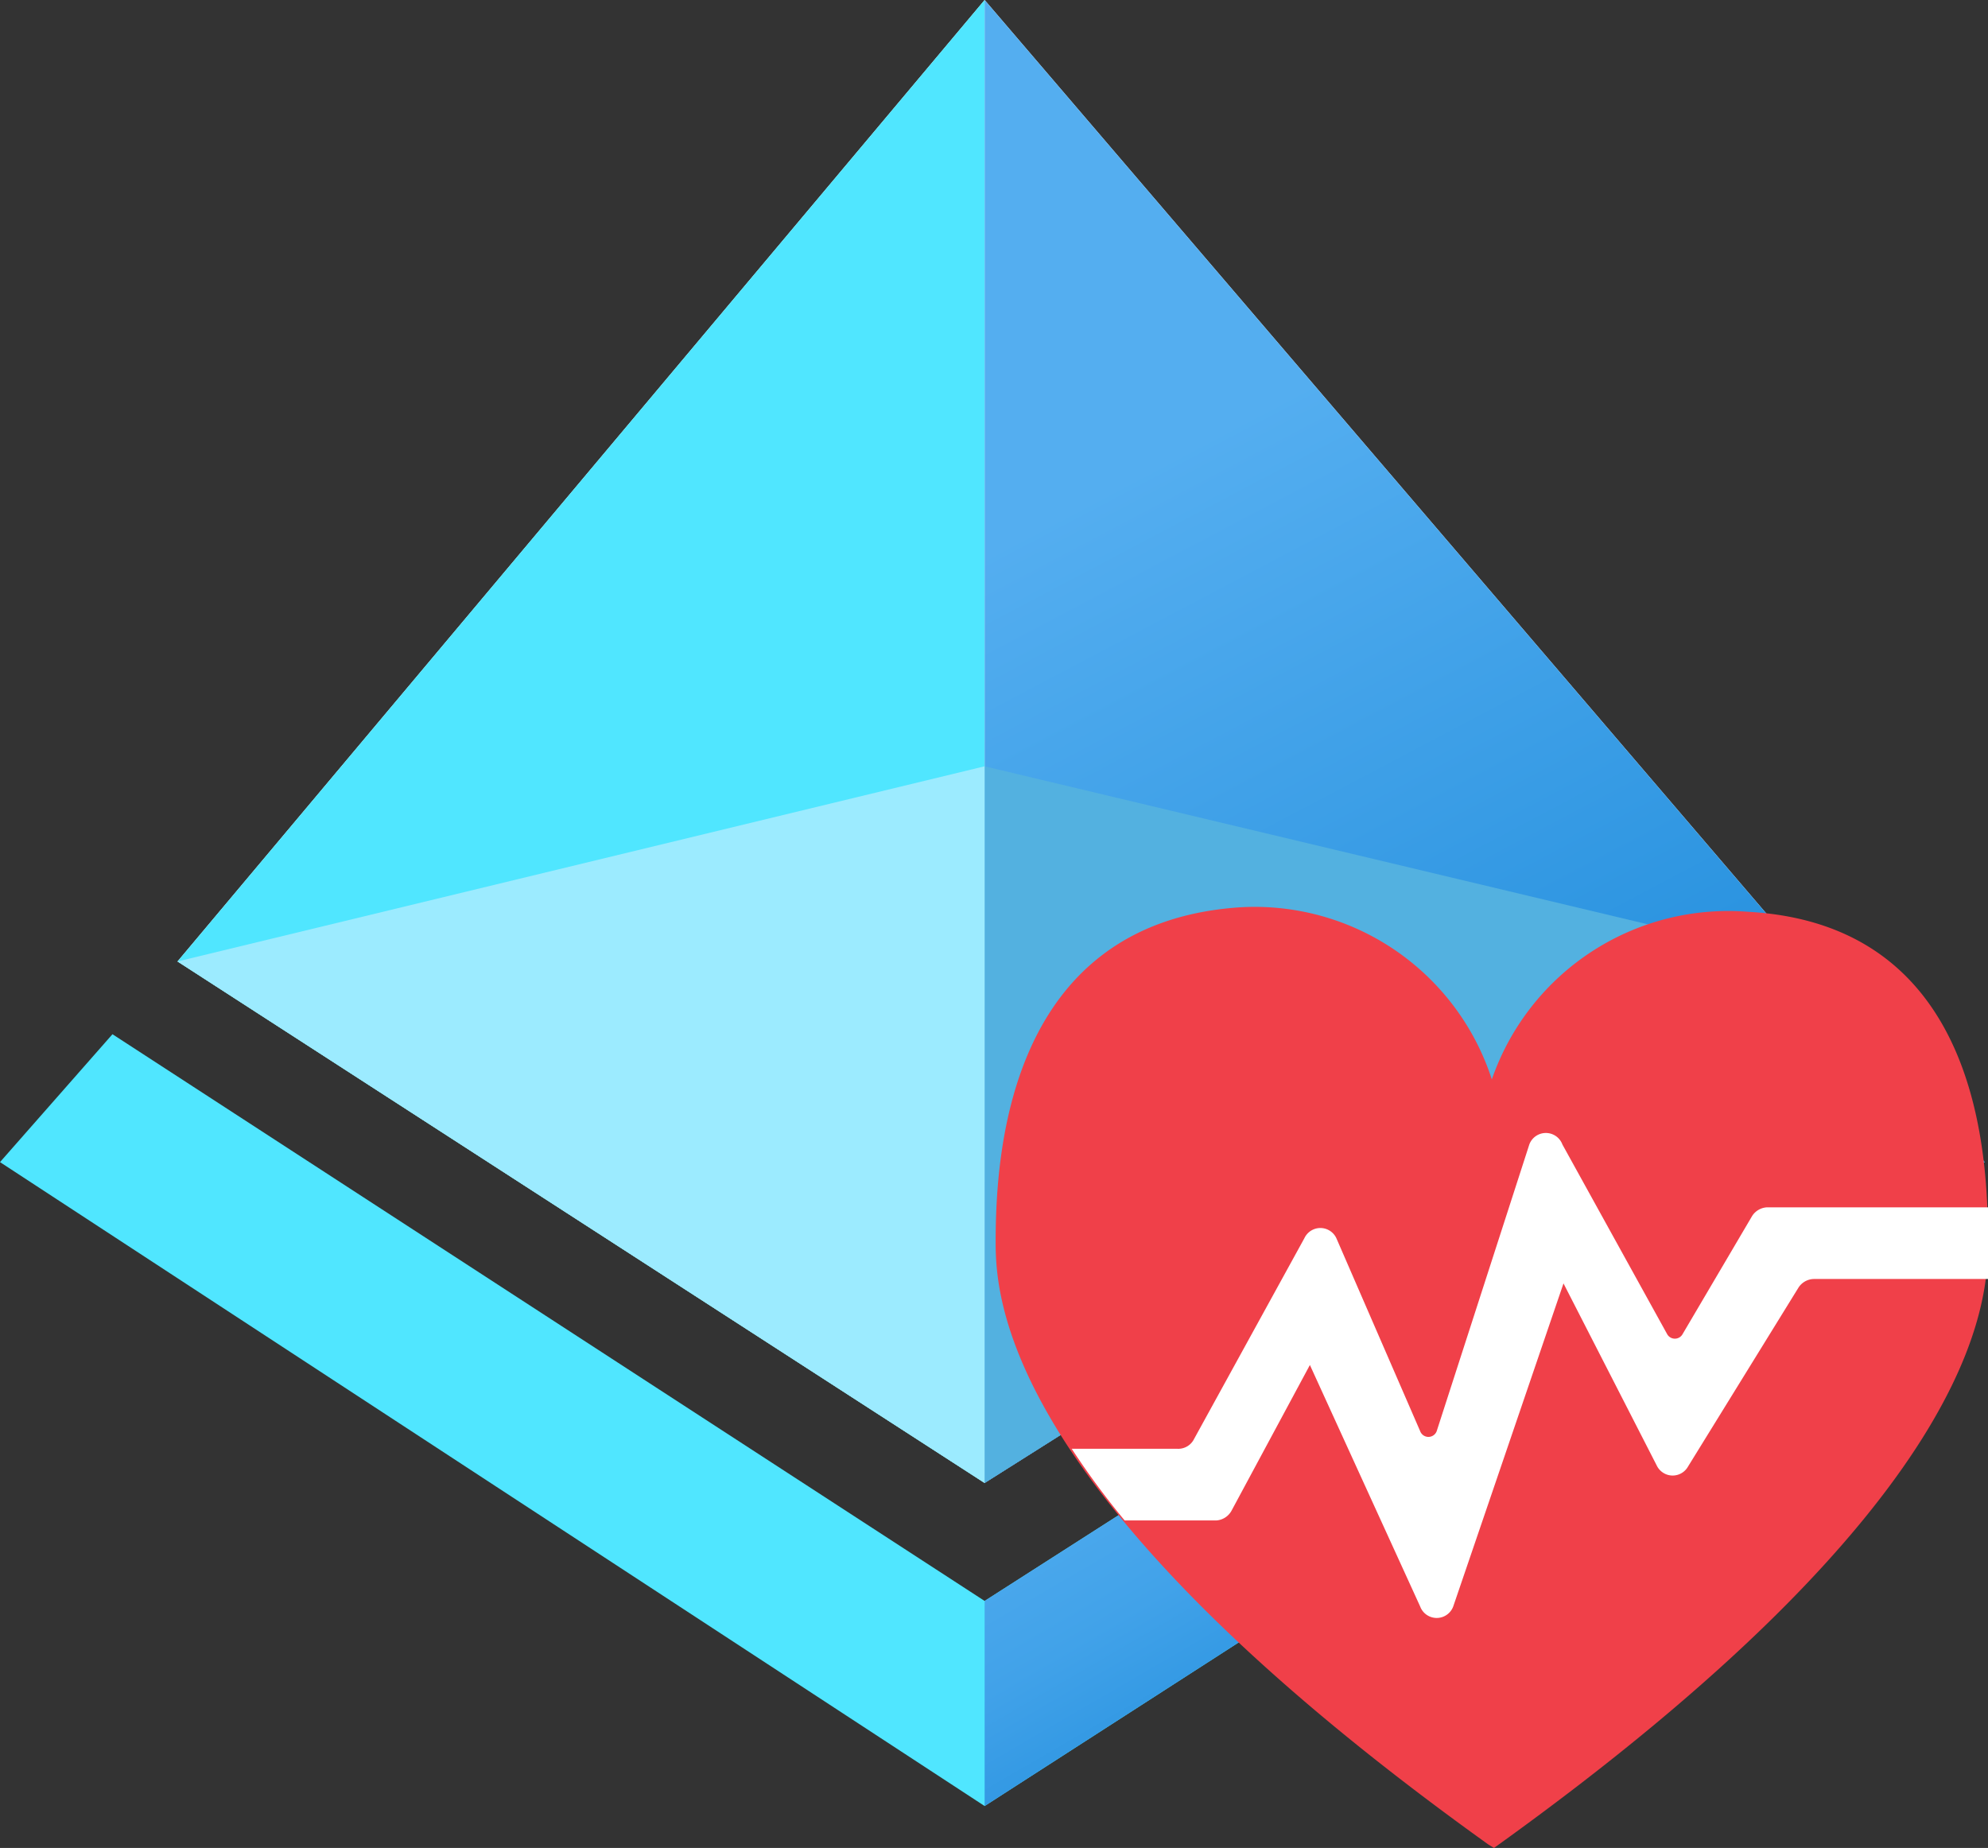 <?xml version="1.0" encoding="UTF-8" standalone="no"?>
<svg
   xmlns:dc="http://purl.org/dc/elements/1.1/"
   xmlns:cc="http://creativecommons.org/ns#"
   xmlns:rdf="http://www.w3.org/1999/02/22-rdf-syntax-ns#"
   xmlns:svg="http://www.w3.org/2000/svg"
   xmlns="http://www.w3.org/2000/svg"
   xmlns:sodipodi="http://sodipodi.sourceforge.net/DTD/sodipodi-0.dtd"
   xmlns:inkscape="http://www.inkscape.org/namespaces/inkscape"
   id="b9ca928b-2484-469e-887a-b914e6d20206"
   width="18.03"
   height="16.76"
   viewBox="0 0 18.03 16.76"
   version="1.1"
   sodipodi:docname="Active_Directory_Connect_Health.svg"
   inkscape:version="0.92.3 (2405546, 2018-03-11)">
  <rect x="0" y="0" width="18.03" height="16.76" fill="#333333" stroke="none"/>
  <sodipodi:namedview
     pagecolor="#ffffff"
     bordercolor="#666666"
     borderopacity="1"
     objecttolerance="10"
     gridtolerance="10"
     guidetolerance="10"
     inkscape:pageopacity="0"
     inkscape:pageshadow="2"
     inkscape:window-width="1920"
     inkscape:window-height="1017"
     id="namedview52759"
     showgrid="false"
     fit-margin-top="0"
     fit-margin-left="0"
     fit-margin-right="0"
     fit-margin-bottom="0"
     inkscape:zoom="48.111111"
     inkscape:cx="9.03"
     inkscape:cy="8.38"
     inkscape:window-x="-8"
     inkscape:window-y="-8"
     inkscape:window-maximized="1"
     inkscape:current-layer="b9ca928b-2484-469e-887a-b914e6d20206" />
  <defs
     id="defs52732">
    <linearGradient
       id="e042fd95-47e9-47d7-a97e-6414df5d5c10"
       x1="13.23"
       y1="12.83"
       x2="8.6"
       y2="4.06"
       gradientUnits="userSpaceOnUse"
       gradientTransform="translate(-0.03,0.62)">
      <stop
         offset="0"
         stop-color="#1988d9"
         id="stop52716" />
      <stop
         offset="0.9"
         stop-color="#54aef0"
         id="stop52718" />
    </linearGradient>
    <linearGradient
       id="ebbd60b7-1e21-4536-af03-7974490dde86"
       x1="11.23"
       y1="10.28"
       x2="14.44"
       y2="15.8"
       gradientUnits="userSpaceOnUse"
       gradientTransform="translate(-0.03,0.62)">
      <stop
         offset="0.1"
         stop-color="#54aef0"
         id="stop52721" />
      <stop
         offset="0.29"
         stop-color="#4fabee"
         id="stop52723" />
      <stop
         offset="0.51"
         stop-color="#41a2e9"
         id="stop52725" />
      <stop
         offset="0.74"
         stop-color="#2a93e0"
         id="stop52727" />
      <stop
         offset="0.88"
         stop-color="#1988d9"
         id="stop52729" />
    </linearGradient>
  </defs>
  <title
     id="title52734">Icon-identity-224</title>
  <g
     id="g52754"
     transform="translate(0.03,-0.62)">
    <polygon
       points="16.96,9.98 17.97,11.16 8.9,17 -0.03,11.16 0.99,10 8.9,15.14 "
       id="polygon52736"
       style="fill:#50e6ff" />
    <polygon
       points="16.37,9.35 8.9,14.07 1.58,9.34 8.9,0.62 "
       id="polygon52738"
       style="fill:#ffffff" />
    <polygon
       points="1.58,9.34 8.9,0.62 8.9,14.07 "
       id="polygon52740"
       style="fill:#50e6ff" />
    <polygon
       points="16.37,9.35 8.9,0.62 8.9,14.07 "
       id="polygon52742"
       style="fill:url(#e042fd95-47e9-47d7-a97e-6414df5d5c10)" />
    <polygon
       points="8.9,14.07 8.9,7.57 16.37,9.35 "
       id="polygon52744"
       style="fill:#53b1e0" />
    <polygon
       points="8.9,7.57 8.9,14.07 1.58,9.34 "
       id="polygon52746"
       style="fill:#9cebff" />
    <polygon
       points="16.96,9.98 8.9,15.14 8.9,17 17.97,11.16 "
       id="polygon52748"
       style="fill:url(#ebbd60b7-1e21-4536-af03-7974490dde86)" />
    <path
       d="m 13.52,17.38 v 0 C 17.9,14.24 18,12.45 18,11.89 c 0,-0.8 -0.08,-2.88 -2.17,-3 A 2.27,2.27 0 0 0 13.5,10.41 2.26,2.26 0 0 0 11.2,8.85 C 9.11,9 9,11.09 9,11.89 c 0,0.56 0.13,2.35 4.47,5.46"
       id="path52750"
       inkscape:connector-curvature="0"
       style="fill:#f04049" />
    <path
       d="m 18,11.57 h -2 a 0.17,0.17 0 0 0 -0.14,0.08 l -0.63,1.07 a 0.08,0.08 0 0 1 -0.14,0 L 14.14,11 a 0.16,0.16 0 0 0 -0.3,0 L 13,13.6 a 0.08,0.08 0 0 1 -0.15,0 l -0.76,-1.75 a 0.16,0.16 0 0 0 -0.29,0 l -1,1.82 a 0.16,0.16 0 0 1 -0.15,0.09 H 9.69 a 7.13,7.13 0 0 0 0.48,0.65 H 11 a 0.17,0.17 0 0 0 0.14,-0.09 l 0.71,-1.32 1,2.19 a 0.16,0.16 0 0 0 0.3,0 l 1,-2.93 0.85,1.66 a 0.16,0.16 0 0 0 0.28,0 l 1,-1.62 a 0.17,0.17 0 0 1 0.14,-0.08 H 18"
       id="path52752"
       inkscape:connector-curvature="0"
       style="fill:#ffffff" />
  </g>
</svg>
